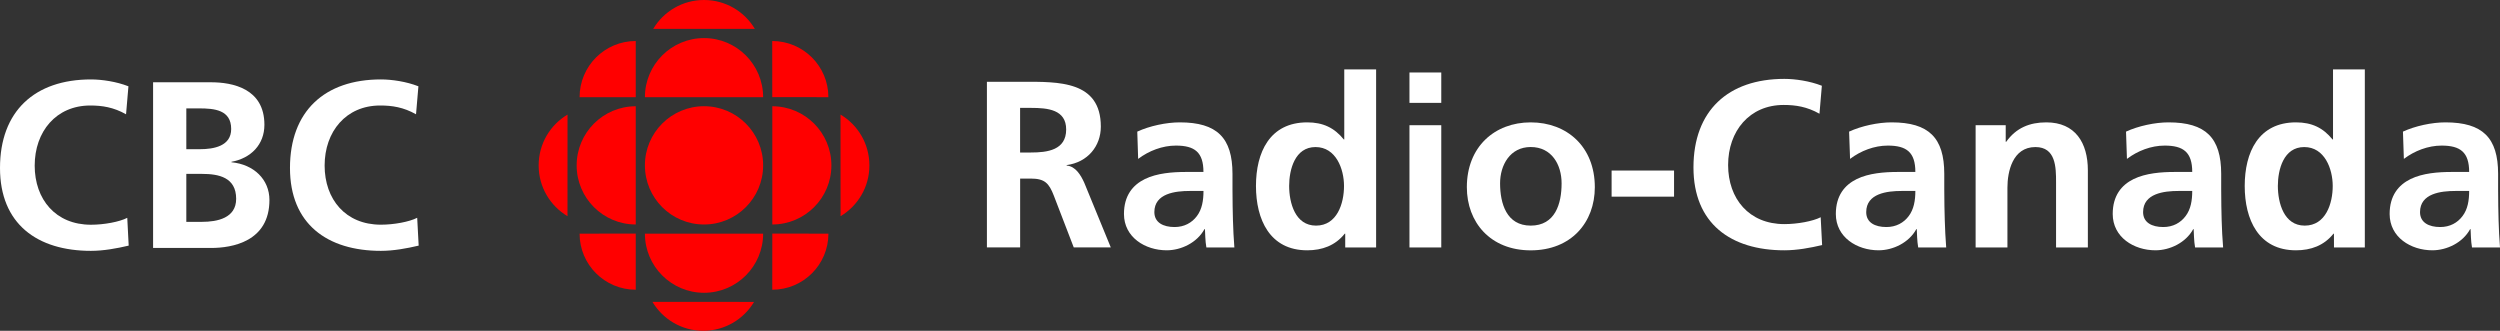 <?xml version="1.0" encoding="utf-8"?>
<!-- Generator: Adobe Illustrator 24.1.2, SVG Export Plug-In . SVG Version: 6.00 Build 0)  -->
<svg version="1.1" id="Calque_1" xmlns="http://www.w3.org/2000/svg" xmlns:xlink="http://www.w3.org/1999/xlink" x="0px" y="0px"
	 viewBox="0 0 597.37 79.05" style="enable-background:new 0 0 597.37 79.05;" xml:space="preserve">
<rect x="0" y="0" width="597.37" height="79.05" fill="#333333" stroke="none"/>
<style type="text/css">
	.st0{fill:#FF0000;}
	.st1{fill:#FFFFFF;}
</style>
<g>
	<g>
		<g>
			<path class="st0" d="M168.23,53.64c7.8,0,14.12-6.33,14.12-14.13s-6.32-14.13-14.12-14.13c-7.8,0-14.13,6.32-14.13,14.13
				C154.1,47.32,160.42,53.64,168.23,53.64z"/>
			<path class="st0" d="M168.23,39.52"/>
		</g>
		<path class="st0" d="M151.91,53.64c-7.8,0-14.12-6.32-14.12-14.12s6.32-14.13,14.12-14.13V53.64z"/>
		<path class="st0" d="M184.53,69.23l0.01-13.41l13.41,0.01C197.94,63.24,191.94,69.23,184.53,69.23z"/>
		<path class="st0" d="M151.91,9.8v13.42h-13.42C138.49,15.81,144.5,9.8,151.91,9.8"/>
		<path class="st0" d="M151.91,69.23V55.82l-13.42,0.01C138.49,63.24,144.5,69.23,151.91,69.23z"/>
		<g>
			<path class="st0" d="M200.85,51.66l-0.01-24.28c4.14,2.46,6.9,6.97,6.9,12.14C207.75,44.68,204.98,49.19,200.85,51.66z"/>
		</g>
		<g>
			<path class="st0" d="M156.09,6.89l24.28,0.01C177.91,2.77,173.4,0,168.23,0C163.07-0.01,158.55,2.76,156.09,6.89z"/>
		</g>
		<g>
			<path class="st0" d="M180.18,72.14l-24.28-0.01c2.47,4.14,6.98,6.91,12.14,6.91C173.2,79.04,177.72,76.27,180.18,72.14z"/>
		</g>
		<path class="st0" d="M182.35,55.83c0,7.8-6.32,14.13-14.12,14.13c-7.8,0-14.13-6.33-14.13-14.13H182.35z"/>
		<path class="st0" d="M184.54,53.64c7.8,0,14.12-6.32,14.12-14.12s-6.32-14.13-14.12-14.13V53.64z"/>
		<path class="st0" d="M182.35,23.23c0-7.8-6.32-14.13-14.12-14.13c-7.8,0-14.13,6.32-14.13,14.13H182.35z"/>
		<g>
			<path class="st0" d="M135.6,51.66l0.01-24.28c-4.14,2.46-6.9,6.97-6.9,12.14C128.7,44.68,131.47,49.19,135.6,51.66z"/>
		</g>
		<path class="st0" d="M197.94,23.22l-13.41-0.01L184.52,9.8C191.94,9.81,197.94,15.81,197.94,23.22"/>
	</g>
	<g>
		<path class="st1" d="M235.81,19.54h8.57c8.51,0,18.66-0.28,18.66,10.72c0,4.65-3.12,8.51-8.17,9.19v0.11
			c2.16,0.17,3.4,2.33,4.2,4.08l6.35,15.48h-8.85l-4.76-12.37c-1.14-2.95-2.16-4.08-5.5-4.08h-2.55v16.45h-7.94V19.54H235.81z
			 M243.75,36.44h2.61c3.91,0,8.4-0.57,8.4-5.5c0-4.77-4.42-5.16-8.4-5.16h-2.61V36.44z"/>
		<path class="st1" d="M271.75,31.45c2.95-1.36,6.92-2.21,10.16-2.21c8.9,0,12.59,3.69,12.59,12.31v3.74c0,2.95,0.06,5.16,0.11,7.32
			c0.06,2.21,0.17,4.25,0.34,6.52h-6.69c-0.28-1.53-0.28-3.46-0.34-4.37h-0.12c-1.76,3.23-5.56,5.05-9.02,5.05
			c-5.16,0-10.21-3.12-10.21-8.68c0-4.37,2.1-6.92,4.99-8.34c2.89-1.42,6.63-1.7,9.81-1.7h4.19c0-4.71-2.09-6.3-6.58-6.3
			c-3.23,0-6.47,1.25-9.02,3.18L271.75,31.45z M280.66,54.25c2.32,0,4.14-1.02,5.33-2.61c1.24-1.64,1.58-3.74,1.58-6.01h-3.29
			c-3.4,0-8.45,0.57-8.45,5.05C275.84,53.18,277.94,54.25,280.66,54.25z"/>
		<path class="st1" d="M321.43,55.84h-0.11c-2.27,2.84-5.39,3.97-8.96,3.97c-8.96,0-12.25-7.37-12.25-15.37
			c0-8.05,3.29-15.2,12.25-15.2c3.8,0,6.47,1.3,8.74,4.08h0.11V16.59h7.61v42.54h-7.38v-3.29H321.43z M314.46,53.91
			c5.05,0,6.69-5.33,6.69-9.47c0-4.08-1.93-9.3-6.81-9.3c-4.93,0-6.3,5.39-6.3,9.3C308.05,48.47,309.47,53.91,314.46,53.91z"/>
		<path class="st1" d="M336.79,29.92h7.6v29.21h-7.6V29.92z M336.79,17.32h7.6v7.26h-7.6V17.32z"/>
		<path class="st1" d="M365.76,29.24c8.68,0,15.32,5.84,15.32,15.49c0,8.39-5.62,15.09-15.32,15.09c-9.64,0-15.26-6.7-15.26-15.09
			C350.5,35.08,357.14,29.24,365.76,29.24z M365.76,53.91c5.85,0,7.38-5.22,7.38-10.1c0-4.48-2.38-8.68-7.38-8.68
			c-4.93,0-7.32,4.31-7.32,8.68C358.45,48.64,359.98,53.91,365.76,53.91z"/>
		<path class="st1" d="M385.09,46.99v-6.24h14.92v6.24H385.09z"/>
		<path class="st1" d="M435.39,58.56c-2.89,0.68-6.01,1.25-9.02,1.25c-12.82,0-21.72-6.41-21.72-19.8
			c0-13.56,8.28-21.16,21.72-21.16c2.61,0,6.07,0.51,8.96,1.64l-0.57,6.69c-3-1.7-5.73-2.1-8.56-2.1c-8.17,0-13.27,6.24-13.27,14.35
			c0,8.06,4.99,14.12,13.44,14.12c3.12,0,6.81-0.68,8.68-1.64L435.39,58.56z"/>
		<path class="st1" d="M441.84,31.45c2.95-1.36,6.92-2.21,10.15-2.21c8.91,0,12.59,3.69,12.59,12.31v3.74
			c0,2.95,0.06,5.16,0.12,7.32c0.06,2.21,0.17,4.25,0.34,6.52h-6.69c-0.28-1.53-0.28-3.46-0.34-4.37h-0.11
			c-1.76,3.23-5.56,5.05-9.02,5.05c-5.16,0-10.21-3.12-10.21-8.68c0-4.37,2.1-6.92,4.99-8.34c2.89-1.42,6.64-1.7,9.81-1.7h4.2
			c0-4.71-2.1-6.3-6.58-6.3c-3.23,0-6.47,1.25-9.02,3.18L441.84,31.45z M450.75,54.25c2.32,0,4.14-1.02,5.33-2.61
			c1.24-1.64,1.59-3.74,1.59-6.01h-3.29c-3.41,0-8.45,0.57-8.45,5.05C445.92,53.18,448.02,54.25,450.75,54.25z"/>
		<path class="st1" d="M472.06,29.92h7.2v3.97h0.11c2.39-3.35,5.62-4.65,9.59-4.65c6.92,0,9.93,4.88,9.93,11.46v18.43h-7.6v-15.6
			c0-3.57-0.06-8.39-4.93-8.39c-5.5,0-6.69,5.95-6.69,9.7v14.29h-7.6V29.92H472.06z"/>
		<path class="st1" d="M508.01,31.45c2.95-1.36,6.92-2.21,10.15-2.21c8.91,0,12.59,3.69,12.59,12.31v3.74
			c0,2.95,0.06,5.16,0.11,7.32c0.06,2.21,0.17,4.25,0.35,6.52h-6.7c-0.28-1.53-0.28-3.46-0.34-4.37h-0.11
			c-1.76,3.23-5.56,5.05-9.02,5.05c-5.16,0-10.21-3.12-10.21-8.68c0-4.37,2.1-6.92,4.99-8.34c2.9-1.42,6.64-1.7,9.81-1.7h4.2
			c0-4.71-2.1-6.3-6.58-6.3c-3.24,0-6.47,1.25-9.02,3.18L508.01,31.45z M516.91,54.25c2.33,0,4.14-1.02,5.33-2.61
			c1.25-1.64,1.59-3.74,1.59-6.01h-3.29c-3.4,0-8.45,0.57-8.45,5.05C512.09,53.18,514.19,54.25,516.91,54.25z"/>
		<path class="st1" d="M557.69,55.84h-0.11c-2.27,2.84-5.39,3.97-8.96,3.97c-8.97,0-12.25-7.37-12.25-15.37
			c0-8.05,3.29-15.2,12.25-15.2c3.8,0,6.47,1.3,8.73,4.08h0.12V16.59h7.6v42.54h-7.37L557.69,55.84L557.69,55.84z M550.71,53.91
			c5.05,0,6.69-5.33,6.69-9.47c0-4.08-1.93-9.3-6.81-9.3c-4.94,0-6.3,5.39-6.3,9.3C544.3,48.47,545.72,53.91,550.71,53.91z"/>
		<path class="st1" d="M574.18,31.45c2.95-1.36,6.92-2.21,10.15-2.21c8.91,0,12.59,3.69,12.59,12.31v3.74
			c0,2.95,0.06,5.16,0.11,7.32c0.06,2.21,0.17,4.25,0.34,6.52h-6.69c-0.28-1.53-0.28-3.46-0.34-4.37h-0.11
			c-1.76,3.23-5.56,5.05-9.02,5.05c-5.16,0-10.21-3.12-10.21-8.68c0-4.37,2.1-6.92,4.99-8.34c2.89-1.42,6.63-1.7,9.81-1.7h4.2
			c0-4.71-2.1-6.3-6.58-6.3c-3.23,0-6.47,1.25-9.02,3.18L574.18,31.45z M583.08,54.25c2.33,0,4.14-1.02,5.33-2.61
			C589.66,50,590,47.9,590,45.63h-3.29c-3.4,0-8.45,0.57-8.45,5.05C578.26,53.18,580.36,54.25,583.08,54.25z"/>
	</g>
	<g>
		<path class="st1" d="M30.75,58.69c-2.89,0.68-6.01,1.25-9.02,1.25C8.91,59.94,0,53.53,0,40.14c0-13.56,8.28-21.16,21.73-21.16
			c2.61,0,6.07,0.51,8.96,1.64l-0.57,6.69c-3.01-1.7-5.73-2.1-8.57-2.1c-8.16,0.01-13.26,6.25-13.26,14.36
			c0,8.06,4.99,14.13,13.44,14.13c3.12,0,6.81-0.68,8.68-1.65L30.75,58.69z"/>
		<path class="st1" d="M36.58,19.66h13.84c5.11,0,12.76,1.47,12.76,10.15c0,4.71-3.18,8-7.88,8.85v0.11
			c5.39,0.51,9.08,4.14,9.08,9.02c0,9.98-8.96,11.46-13.96,11.46H36.58V19.66z M44.52,53.01h3.74c3.69,0,8.17-0.91,8.17-5.5
			c0-5.16-4.2-5.96-8.17-5.96h-3.74V53.01z M44.52,35.65h3.23c3.35,0,7.49-0.74,7.49-4.82c0-4.59-4.03-4.93-7.66-4.93h-3.06
			C44.52,25.9,44.52,35.65,44.52,35.65z"/>
		<path class="st1" d="M100.04,58.69c-2.89,0.68-6.01,1.25-9.02,1.25c-12.82,0-21.73-6.41-21.73-19.8
			c0-13.56,8.28-21.16,21.73-21.16c2.61,0,6.07,0.51,8.96,1.64l-0.57,6.69c-3.01-1.7-5.73-2.1-8.57-2.1
			c-8.17,0-13.27,6.24-13.27,14.35c0,8.06,4.99,14.13,13.44,14.13c3.12,0,6.81-0.68,8.68-1.65L100.04,58.69z"/>
	</g>
</g>
</svg>
